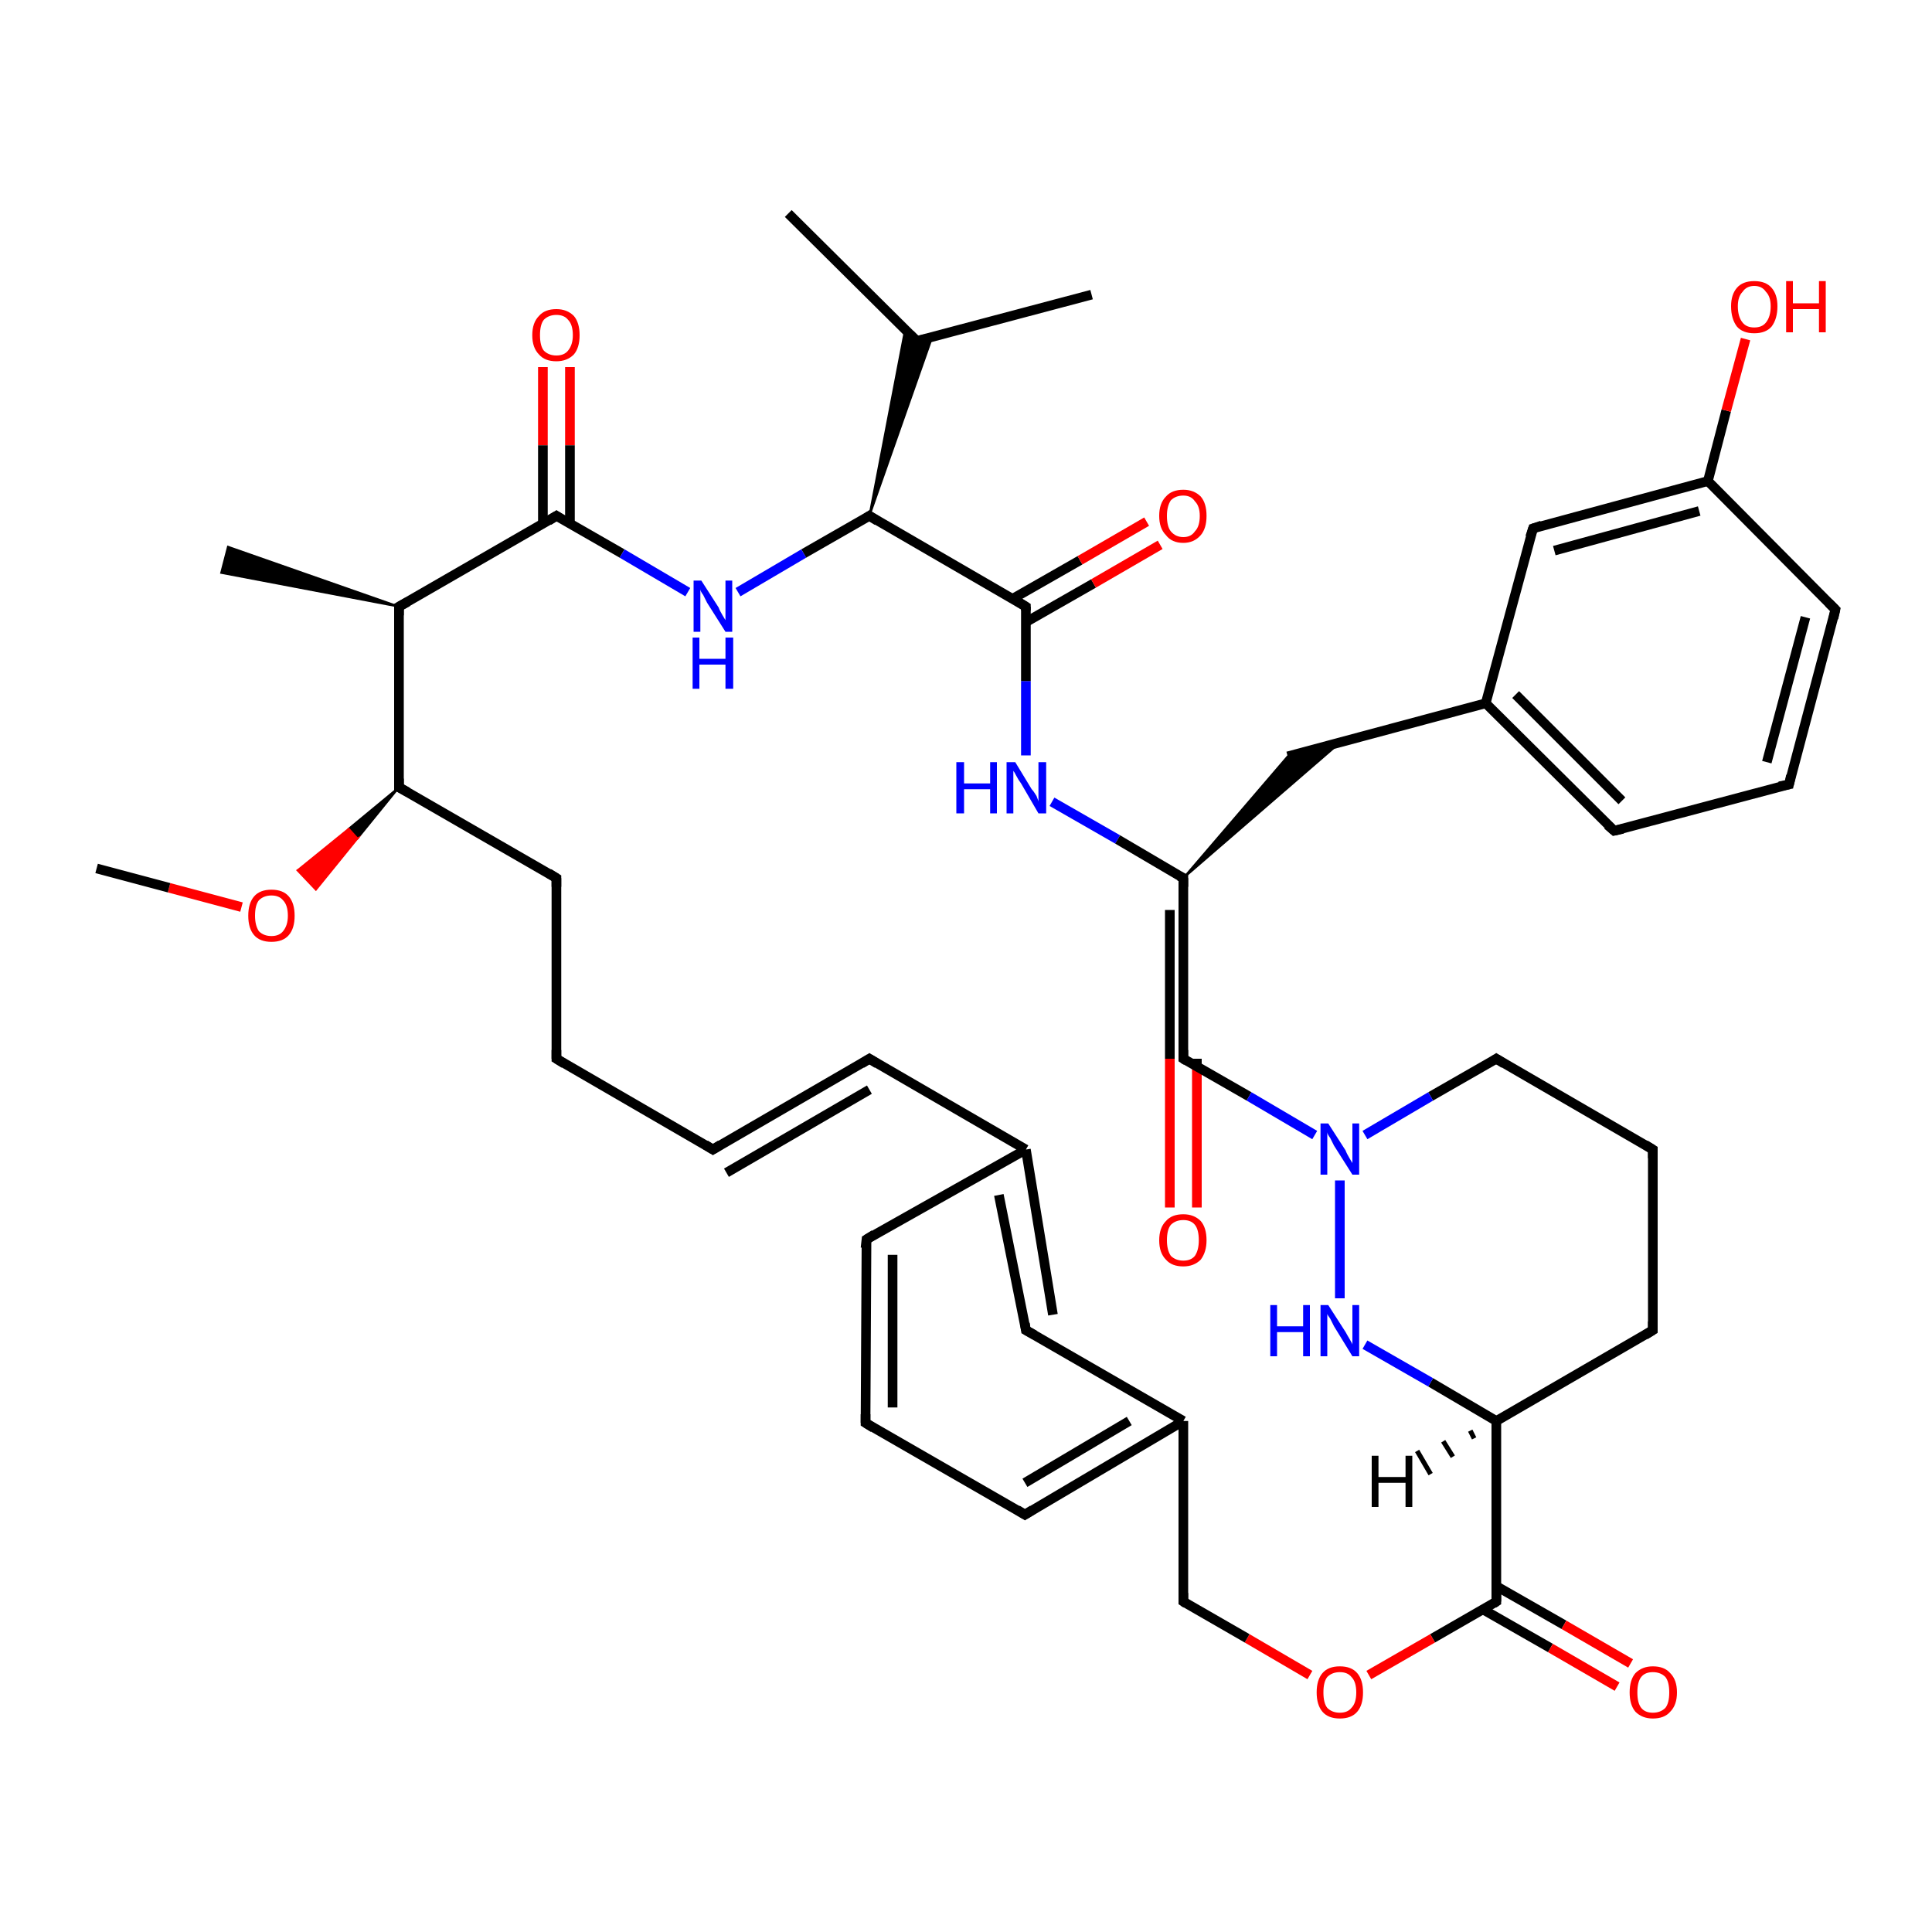 <?xml version='1.0' encoding='iso-8859-1'?>
<svg version='1.1' baseProfile='full'
              xmlns='http://www.w3.org/2000/svg'
                      xmlns:rdkit='http://www.rdkit.org/xml'
                      xmlns:xlink='http://www.w3.org/1999/xlink'
                  xml:space='preserve'
width='200px' height='200px' viewBox='0 0 200 200'>
<!-- END OF HEADER -->
<rect style='opacity:1.0;fill:#FFFFFF;stroke:none' width='200.0' height='200.0' x='0.0' y='0.0'> </rect>
<path class='bond-0 atom-45 atom-44' d='M 121.1,125.0 L 121.1,109.6' style='fill:none;fill-rule:evenodd;stroke:#FF0000;stroke-width:1.0px;stroke-linecap:butt;stroke-linejoin:miter;stroke-opacity:1' />
<path class='bond-0 atom-45 atom-44' d='M 121.1,109.6 L 121.1,94.2' style='fill:none;fill-rule:evenodd;stroke:#000000;stroke-width:1.0px;stroke-linecap:butt;stroke-linejoin:miter;stroke-opacity:1' />
<path class='bond-0 atom-45 atom-44' d='M 123.9,125.0 L 123.9,109.6' style='fill:none;fill-rule:evenodd;stroke:#FF0000;stroke-width:1.0px;stroke-linecap:butt;stroke-linejoin:miter;stroke-opacity:1' />
<path class='bond-0 atom-45 atom-44' d='M 123.9,109.6 L 123.9,110.4' style='fill:none;fill-rule:evenodd;stroke:#000000;stroke-width:1.0px;stroke-linecap:butt;stroke-linejoin:miter;stroke-opacity:1' />
<path class='bond-1 atom-5 atom-3' d='M 171.1,119.0 L 154.9,109.6' style='fill:none;fill-rule:evenodd;stroke:#000000;stroke-width:1.0px;stroke-linecap:butt;stroke-linejoin:miter;stroke-opacity:1' />
<path class='bond-2 atom-5 atom-2' d='M 171.1,119.0 L 171.1,137.7' style='fill:none;fill-rule:evenodd;stroke:#000000;stroke-width:1.0px;stroke-linecap:butt;stroke-linejoin:miter;stroke-opacity:1' />
<path class='bond-3 atom-3 atom-1' d='M 154.9,109.6 L 148.1,113.5' style='fill:none;fill-rule:evenodd;stroke:#000000;stroke-width:1.0px;stroke-linecap:butt;stroke-linejoin:miter;stroke-opacity:1' />
<path class='bond-3 atom-3 atom-1' d='M 148.1,113.5 L 141.3,117.5' style='fill:none;fill-rule:evenodd;stroke:#0000FF;stroke-width:1.0px;stroke-linecap:butt;stroke-linejoin:miter;stroke-opacity:1' />
<path class='bond-4 atom-44 atom-1' d='M 122.5,109.6 L 129.3,113.5' style='fill:none;fill-rule:evenodd;stroke:#000000;stroke-width:1.0px;stroke-linecap:butt;stroke-linejoin:miter;stroke-opacity:1' />
<path class='bond-4 atom-44 atom-1' d='M 129.3,113.5 L 136.1,117.5' style='fill:none;fill-rule:evenodd;stroke:#0000FF;stroke-width:1.0px;stroke-linecap:butt;stroke-linejoin:miter;stroke-opacity:1' />
<path class='bond-5 atom-44 atom-35' d='M 122.5,109.6 L 122.5,90.9' style='fill:none;fill-rule:evenodd;stroke:#000000;stroke-width:1.0px;stroke-linecap:butt;stroke-linejoin:miter;stroke-opacity:1' />
<path class='bond-6 atom-32 atom-31' d='M 81.6,22.1 L 94.9,35.3' style='fill:none;fill-rule:evenodd;stroke:#000000;stroke-width:1.0px;stroke-linecap:butt;stroke-linejoin:miter;stroke-opacity:1' />
<path class='bond-7 atom-35 atom-36' d='M 122.5,90.9 L 133.3,78.3 L 138.8,76.8 Z' style='fill:#000000;fill-rule:evenodd;fill-opacity:1;stroke:#000000;stroke-width:0.2px;stroke-linecap:butt;stroke-linejoin:miter;stroke-miterlimit:10;stroke-opacity:1;' />
<path class='bond-8 atom-36 atom-37' d='M 133.3,78.3 L 153.8,72.8' style='fill:none;fill-rule:evenodd;stroke:#000000;stroke-width:1.0px;stroke-linecap:butt;stroke-linejoin:miter;stroke-opacity:1' />
<path class='bond-9 atom-1 atom-0' d='M 138.7,122.2 L 138.7,134.4' style='fill:none;fill-rule:evenodd;stroke:#0000FF;stroke-width:1.0px;stroke-linecap:butt;stroke-linejoin:miter;stroke-opacity:1' />
<path class='bond-10 atom-2 atom-4' d='M 171.1,137.7 L 154.9,147.1' style='fill:none;fill-rule:evenodd;stroke:#000000;stroke-width:1.0px;stroke-linecap:butt;stroke-linejoin:miter;stroke-opacity:1' />
<path class='bond-11 atom-34 atom-35' d='M 108.9,83.0 L 115.7,86.9' style='fill:none;fill-rule:evenodd;stroke:#0000FF;stroke-width:1.0px;stroke-linecap:butt;stroke-linejoin:miter;stroke-opacity:1' />
<path class='bond-11 atom-34 atom-35' d='M 115.7,86.9 L 122.5,90.9' style='fill:none;fill-rule:evenodd;stroke:#000000;stroke-width:1.0px;stroke-linecap:butt;stroke-linejoin:miter;stroke-opacity:1' />
<path class='bond-12 atom-34 atom-29' d='M 106.2,78.2 L 106.2,70.5' style='fill:none;fill-rule:evenodd;stroke:#0000FF;stroke-width:1.0px;stroke-linecap:butt;stroke-linejoin:miter;stroke-opacity:1' />
<path class='bond-12 atom-34 atom-29' d='M 106.2,70.5 L 106.2,62.8' style='fill:none;fill-rule:evenodd;stroke:#000000;stroke-width:1.0px;stroke-linecap:butt;stroke-linejoin:miter;stroke-opacity:1' />
<path class='bond-13 atom-37 atom-38' d='M 153.8,72.8 L 167.1,86.0' style='fill:none;fill-rule:evenodd;stroke:#000000;stroke-width:1.0px;stroke-linecap:butt;stroke-linejoin:miter;stroke-opacity:1' />
<path class='bond-13 atom-37 atom-38' d='M 156.9,71.9 L 167.9,82.9' style='fill:none;fill-rule:evenodd;stroke:#000000;stroke-width:1.0px;stroke-linecap:butt;stroke-linejoin:miter;stroke-opacity:1' />
<path class='bond-14 atom-37 atom-40' d='M 153.8,72.8 L 158.7,54.7' style='fill:none;fill-rule:evenodd;stroke:#000000;stroke-width:1.0px;stroke-linecap:butt;stroke-linejoin:miter;stroke-opacity:1' />
<path class='bond-15 atom-4 atom-0' d='M 154.9,147.1 L 148.1,143.1' style='fill:none;fill-rule:evenodd;stroke:#000000;stroke-width:1.0px;stroke-linecap:butt;stroke-linejoin:miter;stroke-opacity:1' />
<path class='bond-15 atom-4 atom-0' d='M 148.1,143.1 L 141.3,139.2' style='fill:none;fill-rule:evenodd;stroke:#0000FF;stroke-width:1.0px;stroke-linecap:butt;stroke-linejoin:miter;stroke-opacity:1' />
<path class='bond-16 atom-4 atom-12' d='M 154.9,147.1 L 154.9,165.8' style='fill:none;fill-rule:evenodd;stroke:#000000;stroke-width:1.0px;stroke-linecap:butt;stroke-linejoin:miter;stroke-opacity:1' />
<path class='bond-17 atom-33 atom-31' d='M 113.0,30.5 L 94.9,35.3' style='fill:none;fill-rule:evenodd;stroke:#000000;stroke-width:1.0px;stroke-linecap:butt;stroke-linejoin:miter;stroke-opacity:1' />
<path class='bond-18 atom-38 atom-39' d='M 167.1,86.0 L 185.2,81.2' style='fill:none;fill-rule:evenodd;stroke:#000000;stroke-width:1.0px;stroke-linecap:butt;stroke-linejoin:miter;stroke-opacity:1' />
<path class='bond-19 atom-28 atom-31' d='M 90.0,53.4 L 93.7,34.1 L 94.9,35.3 Z' style='fill:#000000;fill-rule:evenodd;fill-opacity:1;stroke:#000000;stroke-width:0.2px;stroke-linecap:butt;stroke-linejoin:miter;stroke-miterlimit:10;stroke-opacity:1;' />
<path class='bond-19 atom-28 atom-31' d='M 90.0,53.4 L 94.9,35.3 L 96.5,34.9 Z' style='fill:#000000;fill-rule:evenodd;fill-opacity:1;stroke:#000000;stroke-width:0.2px;stroke-linecap:butt;stroke-linejoin:miter;stroke-miterlimit:10;stroke-opacity:1;' />
<path class='bond-20 atom-28 atom-29' d='M 90.0,53.4 L 106.2,62.8' style='fill:none;fill-rule:evenodd;stroke:#000000;stroke-width:1.0px;stroke-linecap:butt;stroke-linejoin:miter;stroke-opacity:1' />
<path class='bond-21 atom-28 atom-27' d='M 90.0,53.4 L 83.2,57.3' style='fill:none;fill-rule:evenodd;stroke:#000000;stroke-width:1.0px;stroke-linecap:butt;stroke-linejoin:miter;stroke-opacity:1' />
<path class='bond-21 atom-28 atom-27' d='M 83.2,57.3 L 76.4,61.3' style='fill:none;fill-rule:evenodd;stroke:#0000FF;stroke-width:1.0px;stroke-linecap:butt;stroke-linejoin:miter;stroke-opacity:1' />
<path class='bond-22 atom-23 atom-6' d='M 59.0,38.0 L 59.0,46.1' style='fill:none;fill-rule:evenodd;stroke:#FF0000;stroke-width:1.0px;stroke-linecap:butt;stroke-linejoin:miter;stroke-opacity:1' />
<path class='bond-22 atom-23 atom-6' d='M 59.0,46.1 L 59.0,54.2' style='fill:none;fill-rule:evenodd;stroke:#000000;stroke-width:1.0px;stroke-linecap:butt;stroke-linejoin:miter;stroke-opacity:1' />
<path class='bond-22 atom-23 atom-6' d='M 56.2,38.0 L 56.2,46.1' style='fill:none;fill-rule:evenodd;stroke:#FF0000;stroke-width:1.0px;stroke-linecap:butt;stroke-linejoin:miter;stroke-opacity:1' />
<path class='bond-22 atom-23 atom-6' d='M 56.2,46.1 L 56.2,54.2' style='fill:none;fill-rule:evenodd;stroke:#000000;stroke-width:1.0px;stroke-linecap:butt;stroke-linejoin:miter;stroke-opacity:1' />
<path class='bond-23 atom-29 atom-30' d='M 106.2,64.4 L 113.2,60.4' style='fill:none;fill-rule:evenodd;stroke:#000000;stroke-width:1.0px;stroke-linecap:butt;stroke-linejoin:miter;stroke-opacity:1' />
<path class='bond-23 atom-29 atom-30' d='M 113.2,60.4 L 120.1,56.4' style='fill:none;fill-rule:evenodd;stroke:#FF0000;stroke-width:1.0px;stroke-linecap:butt;stroke-linejoin:miter;stroke-opacity:1' />
<path class='bond-23 atom-29 atom-30' d='M 104.8,62.0 L 111.8,58.0' style='fill:none;fill-rule:evenodd;stroke:#000000;stroke-width:1.0px;stroke-linecap:butt;stroke-linejoin:miter;stroke-opacity:1' />
<path class='bond-23 atom-29 atom-30' d='M 111.8,58.0 L 118.7,54.0' style='fill:none;fill-rule:evenodd;stroke:#FF0000;stroke-width:1.0px;stroke-linecap:butt;stroke-linejoin:miter;stroke-opacity:1' />
<path class='bond-24 atom-40 atom-41' d='M 158.7,54.7 L 176.8,49.8' style='fill:none;fill-rule:evenodd;stroke:#000000;stroke-width:1.0px;stroke-linecap:butt;stroke-linejoin:miter;stroke-opacity:1' />
<path class='bond-24 atom-40 atom-41' d='M 160.9,57.0 L 175.9,52.9' style='fill:none;fill-rule:evenodd;stroke:#000000;stroke-width:1.0px;stroke-linecap:butt;stroke-linejoin:miter;stroke-opacity:1' />
<path class='bond-25 atom-39 atom-42' d='M 185.2,81.2 L 190.0,63.1' style='fill:none;fill-rule:evenodd;stroke:#000000;stroke-width:1.0px;stroke-linecap:butt;stroke-linejoin:miter;stroke-opacity:1' />
<path class='bond-25 atom-39 atom-42' d='M 182.9,78.9 L 186.9,63.9' style='fill:none;fill-rule:evenodd;stroke:#000000;stroke-width:1.0px;stroke-linecap:butt;stroke-linejoin:miter;stroke-opacity:1' />
<path class='bond-26 atom-41 atom-42' d='M 176.8,49.8 L 190.0,63.1' style='fill:none;fill-rule:evenodd;stroke:#000000;stroke-width:1.0px;stroke-linecap:butt;stroke-linejoin:miter;stroke-opacity:1' />
<path class='bond-27 atom-41 atom-43' d='M 176.8,49.8 L 178.7,42.5' style='fill:none;fill-rule:evenodd;stroke:#000000;stroke-width:1.0px;stroke-linecap:butt;stroke-linejoin:miter;stroke-opacity:1' />
<path class='bond-27 atom-41 atom-43' d='M 178.7,42.5 L 180.7,35.1' style='fill:none;fill-rule:evenodd;stroke:#FF0000;stroke-width:1.0px;stroke-linecap:butt;stroke-linejoin:miter;stroke-opacity:1' />
<path class='bond-28 atom-12 atom-26' d='M 154.9,165.8 L 148.3,169.6' style='fill:none;fill-rule:evenodd;stroke:#000000;stroke-width:1.0px;stroke-linecap:butt;stroke-linejoin:miter;stroke-opacity:1' />
<path class='bond-28 atom-12 atom-26' d='M 148.3,169.6 L 141.7,173.4' style='fill:none;fill-rule:evenodd;stroke:#FF0000;stroke-width:1.0px;stroke-linecap:butt;stroke-linejoin:miter;stroke-opacity:1' />
<path class='bond-29 atom-12 atom-24' d='M 153.5,166.6 L 160.5,170.6' style='fill:none;fill-rule:evenodd;stroke:#000000;stroke-width:1.0px;stroke-linecap:butt;stroke-linejoin:miter;stroke-opacity:1' />
<path class='bond-29 atom-12 atom-24' d='M 160.5,170.6 L 167.4,174.6' style='fill:none;fill-rule:evenodd;stroke:#FF0000;stroke-width:1.0px;stroke-linecap:butt;stroke-linejoin:miter;stroke-opacity:1' />
<path class='bond-29 atom-12 atom-24' d='M 154.9,164.2 L 161.9,168.2' style='fill:none;fill-rule:evenodd;stroke:#000000;stroke-width:1.0px;stroke-linecap:butt;stroke-linejoin:miter;stroke-opacity:1' />
<path class='bond-29 atom-12 atom-24' d='M 161.9,168.2 L 168.8,172.2' style='fill:none;fill-rule:evenodd;stroke:#FF0000;stroke-width:1.0px;stroke-linecap:butt;stroke-linejoin:miter;stroke-opacity:1' />
<path class='bond-30 atom-6 atom-27' d='M 57.6,53.4 L 64.4,57.3' style='fill:none;fill-rule:evenodd;stroke:#000000;stroke-width:1.0px;stroke-linecap:butt;stroke-linejoin:miter;stroke-opacity:1' />
<path class='bond-30 atom-6 atom-27' d='M 64.4,57.3 L 71.2,61.3' style='fill:none;fill-rule:evenodd;stroke:#0000FF;stroke-width:1.0px;stroke-linecap:butt;stroke-linejoin:miter;stroke-opacity:1' />
<path class='bond-31 atom-6 atom-7' d='M 57.6,53.4 L 41.3,62.8' style='fill:none;fill-rule:evenodd;stroke:#000000;stroke-width:1.0px;stroke-linecap:butt;stroke-linejoin:miter;stroke-opacity:1' />
<path class='bond-32 atom-26 atom-13' d='M 135.6,173.4 L 129.1,169.6' style='fill:none;fill-rule:evenodd;stroke:#FF0000;stroke-width:1.0px;stroke-linecap:butt;stroke-linejoin:miter;stroke-opacity:1' />
<path class='bond-32 atom-26 atom-13' d='M 129.1,169.6 L 122.5,165.8' style='fill:none;fill-rule:evenodd;stroke:#000000;stroke-width:1.0px;stroke-linecap:butt;stroke-linejoin:miter;stroke-opacity:1' />
<path class='bond-33 atom-7 atom-8' d='M 41.3,62.8 L 22.9,59.3 L 23.6,56.6 Z' style='fill:#000000;fill-rule:evenodd;fill-opacity:1;stroke:#000000;stroke-width:0.2px;stroke-linecap:butt;stroke-linejoin:miter;stroke-miterlimit:10;stroke-opacity:1;' />
<path class='bond-34 atom-7 atom-9' d='M 41.3,62.8 L 41.3,81.5' style='fill:none;fill-rule:evenodd;stroke:#000000;stroke-width:1.0px;stroke-linecap:butt;stroke-linejoin:miter;stroke-opacity:1' />
<path class='bond-35 atom-13 atom-14' d='M 122.5,165.8 L 122.5,147.1' style='fill:none;fill-rule:evenodd;stroke:#000000;stroke-width:1.0px;stroke-linecap:butt;stroke-linejoin:miter;stroke-opacity:1' />
<path class='bond-36 atom-15 atom-14' d='M 106.2,137.7 L 122.5,147.1' style='fill:none;fill-rule:evenodd;stroke:#000000;stroke-width:1.0px;stroke-linecap:butt;stroke-linejoin:miter;stroke-opacity:1' />
<path class='bond-37 atom-15 atom-16' d='M 109.0,136.1 L 106.2,119.0' style='fill:none;fill-rule:evenodd;stroke:#000000;stroke-width:1.0px;stroke-linecap:butt;stroke-linejoin:miter;stroke-opacity:1' />
<path class='bond-37 atom-15 atom-16' d='M 106.2,137.7 L 103.4,123.7' style='fill:none;fill-rule:evenodd;stroke:#000000;stroke-width:1.0px;stroke-linecap:butt;stroke-linejoin:miter;stroke-opacity:1' />
<path class='bond-38 atom-10 atom-9' d='M 57.6,90.9 L 41.3,81.5' style='fill:none;fill-rule:evenodd;stroke:#000000;stroke-width:1.0px;stroke-linecap:butt;stroke-linejoin:miter;stroke-opacity:1' />
<path class='bond-39 atom-10 atom-11' d='M 57.6,90.9 L 57.6,109.6' style='fill:none;fill-rule:evenodd;stroke:#000000;stroke-width:1.0px;stroke-linecap:butt;stroke-linejoin:miter;stroke-opacity:1' />
<path class='bond-40 atom-14 atom-19' d='M 122.5,147.1 L 106.1,156.8' style='fill:none;fill-rule:evenodd;stroke:#000000;stroke-width:1.0px;stroke-linecap:butt;stroke-linejoin:miter;stroke-opacity:1' />
<path class='bond-40 atom-14 atom-19' d='M 116.9,147.1 L 106.1,153.5' style='fill:none;fill-rule:evenodd;stroke:#000000;stroke-width:1.0px;stroke-linecap:butt;stroke-linejoin:miter;stroke-opacity:1' />
<path class='bond-41 atom-9 atom-25' d='M 41.3,81.5 L 37.0,86.8 L 36.1,85.8 Z' style='fill:#000000;fill-rule:evenodd;fill-opacity:1;stroke:#000000;stroke-width:0.2px;stroke-linecap:butt;stroke-linejoin:miter;stroke-miterlimit:10;stroke-opacity:1;' />
<path class='bond-41 atom-9 atom-25' d='M 37.0,86.8 L 30.8,90.1 L 32.7,92.1 Z' style='fill:#FF0000;fill-rule:evenodd;fill-opacity:1;stroke:#FF0000;stroke-width:0.2px;stroke-linecap:butt;stroke-linejoin:miter;stroke-miterlimit:10;stroke-opacity:1;' />
<path class='bond-41 atom-9 atom-25' d='M 37.0,86.8 L 36.1,85.8 L 30.8,90.1 Z' style='fill:#FF0000;fill-rule:evenodd;fill-opacity:1;stroke:#FF0000;stroke-width:0.2px;stroke-linecap:butt;stroke-linejoin:miter;stroke-miterlimit:10;stroke-opacity:1;' />
<path class='bond-42 atom-25 atom-22' d='M 25.0,93.9 L 17.5,91.9' style='fill:none;fill-rule:evenodd;stroke:#FF0000;stroke-width:1.0px;stroke-linecap:butt;stroke-linejoin:miter;stroke-opacity:1' />
<path class='bond-42 atom-25 atom-22' d='M 17.5,91.9 L 10.0,89.9' style='fill:none;fill-rule:evenodd;stroke:#000000;stroke-width:1.0px;stroke-linecap:butt;stroke-linejoin:miter;stroke-opacity:1' />
<path class='bond-43 atom-20 atom-16' d='M 90.0,109.6 L 106.2,119.0' style='fill:none;fill-rule:evenodd;stroke:#000000;stroke-width:1.0px;stroke-linecap:butt;stroke-linejoin:miter;stroke-opacity:1' />
<path class='bond-44 atom-20 atom-21' d='M 90.0,109.6 L 73.8,119.0' style='fill:none;fill-rule:evenodd;stroke:#000000;stroke-width:1.0px;stroke-linecap:butt;stroke-linejoin:miter;stroke-opacity:1' />
<path class='bond-44 atom-20 atom-21' d='M 90.0,112.8 L 75.2,121.4' style='fill:none;fill-rule:evenodd;stroke:#000000;stroke-width:1.0px;stroke-linecap:butt;stroke-linejoin:miter;stroke-opacity:1' />
<path class='bond-45 atom-16 atom-17' d='M 106.2,119.0 L 89.7,128.3' style='fill:none;fill-rule:evenodd;stroke:#000000;stroke-width:1.0px;stroke-linecap:butt;stroke-linejoin:miter;stroke-opacity:1' />
<path class='bond-46 atom-11 atom-21' d='M 57.6,109.6 L 73.8,119.0' style='fill:none;fill-rule:evenodd;stroke:#000000;stroke-width:1.0px;stroke-linecap:butt;stroke-linejoin:miter;stroke-opacity:1' />
<path class='bond-47 atom-19 atom-18' d='M 106.1,156.8 L 89.6,147.3' style='fill:none;fill-rule:evenodd;stroke:#000000;stroke-width:1.0px;stroke-linecap:butt;stroke-linejoin:miter;stroke-opacity:1' />
<path class='bond-48 atom-17 atom-18' d='M 89.7,128.3 L 89.6,147.3' style='fill:none;fill-rule:evenodd;stroke:#000000;stroke-width:1.0px;stroke-linecap:butt;stroke-linejoin:miter;stroke-opacity:1' />
<path class='bond-48 atom-17 atom-18' d='M 92.4,129.9 L 92.4,145.7' style='fill:none;fill-rule:evenodd;stroke:#000000;stroke-width:1.0px;stroke-linecap:butt;stroke-linejoin:miter;stroke-opacity:1' />
<path class='bond-49 atom-4 atom-46' d='M 152.6,148.9 L 152.2,148.1' style='fill:none;fill-rule:evenodd;stroke:#000000;stroke-width:0.5px;stroke-linecap:butt;stroke-linejoin:miter;stroke-opacity:1' />
<path class='bond-49 atom-4 atom-46' d='M 150.4,150.8 L 149.4,149.2' style='fill:none;fill-rule:evenodd;stroke:#000000;stroke-width:0.5px;stroke-linecap:butt;stroke-linejoin:miter;stroke-opacity:1' />
<path class='bond-49 atom-4 atom-46' d='M 148.1,152.6 L 146.7,150.2' style='fill:none;fill-rule:evenodd;stroke:#000000;stroke-width:0.5px;stroke-linecap:butt;stroke-linejoin:miter;stroke-opacity:1' />
<path d='M 171.1,136.8 L 171.1,137.7 L 170.3,138.2' style='fill:none;stroke:#000000;stroke-width:1.0px;stroke-linecap:butt;stroke-linejoin:miter;stroke-miterlimit:10;stroke-opacity:1;' />
<path d='M 155.7,110.1 L 154.9,109.6 L 154.6,109.8' style='fill:none;stroke:#000000;stroke-width:1.0px;stroke-linecap:butt;stroke-linejoin:miter;stroke-miterlimit:10;stroke-opacity:1;' />
<path d='M 170.3,118.5 L 171.1,119.0 L 171.1,119.9' style='fill:none;stroke:#000000;stroke-width:1.0px;stroke-linecap:butt;stroke-linejoin:miter;stroke-miterlimit:10;stroke-opacity:1;' />
<path d='M 57.9,53.6 L 57.6,53.4 L 56.8,53.9' style='fill:none;stroke:#000000;stroke-width:1.0px;stroke-linecap:butt;stroke-linejoin:miter;stroke-miterlimit:10;stroke-opacity:1;' />
<path d='M 42.2,62.3 L 41.3,62.8 L 41.3,63.7' style='fill:none;stroke:#000000;stroke-width:1.0px;stroke-linecap:butt;stroke-linejoin:miter;stroke-miterlimit:10;stroke-opacity:1;' />
<path d='M 41.3,80.6 L 41.3,81.5 L 42.2,82.0' style='fill:none;stroke:#000000;stroke-width:1.0px;stroke-linecap:butt;stroke-linejoin:miter;stroke-miterlimit:10;stroke-opacity:1;' />
<path d='M 56.8,90.4 L 57.6,90.9 L 57.6,91.8' style='fill:none;stroke:#000000;stroke-width:1.0px;stroke-linecap:butt;stroke-linejoin:miter;stroke-miterlimit:10;stroke-opacity:1;' />
<path d='M 57.6,108.7 L 57.6,109.6 L 58.4,110.1' style='fill:none;stroke:#000000;stroke-width:1.0px;stroke-linecap:butt;stroke-linejoin:miter;stroke-miterlimit:10;stroke-opacity:1;' />
<path d='M 154.9,164.9 L 154.9,165.8 L 154.6,166.0' style='fill:none;stroke:#000000;stroke-width:1.0px;stroke-linecap:butt;stroke-linejoin:miter;stroke-miterlimit:10;stroke-opacity:1;' />
<path d='M 122.8,166.0 L 122.5,165.8 L 122.5,164.9' style='fill:none;stroke:#000000;stroke-width:1.0px;stroke-linecap:butt;stroke-linejoin:miter;stroke-miterlimit:10;stroke-opacity:1;' />
<path d='M 107.1,138.2 L 106.2,137.7 L 106.1,137.0' style='fill:none;stroke:#000000;stroke-width:1.0px;stroke-linecap:butt;stroke-linejoin:miter;stroke-miterlimit:10;stroke-opacity:1;' />
<path d='M 90.5,127.8 L 89.7,128.3 L 89.6,129.2' style='fill:none;stroke:#000000;stroke-width:1.0px;stroke-linecap:butt;stroke-linejoin:miter;stroke-miterlimit:10;stroke-opacity:1;' />
<path d='M 90.4,147.8 L 89.6,147.3 L 89.6,146.4' style='fill:none;stroke:#000000;stroke-width:1.0px;stroke-linecap:butt;stroke-linejoin:miter;stroke-miterlimit:10;stroke-opacity:1;' />
<path d='M 106.9,156.3 L 106.1,156.8 L 105.3,156.3' style='fill:none;stroke:#000000;stroke-width:1.0px;stroke-linecap:butt;stroke-linejoin:miter;stroke-miterlimit:10;stroke-opacity:1;' />
<path d='M 90.8,110.1 L 90.0,109.6 L 89.2,110.1' style='fill:none;stroke:#000000;stroke-width:1.0px;stroke-linecap:butt;stroke-linejoin:miter;stroke-miterlimit:10;stroke-opacity:1;' />
<path d='M 74.6,118.5 L 73.8,119.0 L 73.0,118.5' style='fill:none;stroke:#000000;stroke-width:1.0px;stroke-linecap:butt;stroke-linejoin:miter;stroke-miterlimit:10;stroke-opacity:1;' />
<path d='M 90.8,53.9 L 90.0,53.4 L 89.7,53.6' style='fill:none;stroke:#000000;stroke-width:1.0px;stroke-linecap:butt;stroke-linejoin:miter;stroke-miterlimit:10;stroke-opacity:1;' />
<path d='M 106.2,63.2 L 106.2,62.8 L 105.4,62.3' style='fill:none;stroke:#000000;stroke-width:1.0px;stroke-linecap:butt;stroke-linejoin:miter;stroke-miterlimit:10;stroke-opacity:1;' />
<path d='M 94.2,34.6 L 94.9,35.3 L 95.8,35.1' style='fill:none;stroke:#000000;stroke-width:1.0px;stroke-linecap:butt;stroke-linejoin:miter;stroke-miterlimit:10;stroke-opacity:1;' />
<path d='M 122.5,91.8 L 122.5,90.9 L 122.1,90.7' style='fill:none;stroke:#000000;stroke-width:1.0px;stroke-linecap:butt;stroke-linejoin:miter;stroke-miterlimit:10;stroke-opacity:1;' />
<path d='M 166.4,85.4 L 167.1,86.0 L 168.0,85.8' style='fill:none;stroke:#000000;stroke-width:1.0px;stroke-linecap:butt;stroke-linejoin:miter;stroke-miterlimit:10;stroke-opacity:1;' />
<path d='M 184.2,81.4 L 185.2,81.2 L 185.4,80.3' style='fill:none;stroke:#000000;stroke-width:1.0px;stroke-linecap:butt;stroke-linejoin:miter;stroke-miterlimit:10;stroke-opacity:1;' />
<path d='M 158.4,55.6 L 158.7,54.7 L 159.6,54.4' style='fill:none;stroke:#000000;stroke-width:1.0px;stroke-linecap:butt;stroke-linejoin:miter;stroke-miterlimit:10;stroke-opacity:1;' />
<path d='M 189.8,64.0 L 190.0,63.1 L 189.3,62.4' style='fill:none;stroke:#000000;stroke-width:1.0px;stroke-linecap:butt;stroke-linejoin:miter;stroke-miterlimit:10;stroke-opacity:1;' />
<path d='M 122.8,109.8 L 122.5,109.6 L 122.5,108.7' style='fill:none;stroke:#000000;stroke-width:1.0px;stroke-linecap:butt;stroke-linejoin:miter;stroke-miterlimit:10;stroke-opacity:1;' />
<path class='atom-0' d='M 131.5 135.1
L 132.2 135.1
L 132.2 137.3
L 134.9 137.3
L 134.9 135.1
L 135.6 135.1
L 135.6 140.4
L 134.9 140.4
L 134.9 137.9
L 132.2 137.9
L 132.2 140.4
L 131.5 140.4
L 131.5 135.1
' fill='#0000FF'/>
<path class='atom-0' d='M 137.5 135.1
L 139.3 137.9
Q 139.4 138.1, 139.7 138.6
Q 140.0 139.1, 140.0 139.2
L 140.0 135.1
L 140.7 135.1
L 140.7 140.4
L 140.0 140.4
L 138.1 137.3
Q 137.9 136.9, 137.7 136.5
Q 137.4 136.1, 137.4 136.0
L 137.4 140.4
L 136.7 140.4
L 136.7 135.1
L 137.5 135.1
' fill='#0000FF'/>
<path class='atom-1' d='M 137.5 116.3
L 139.3 119.1
Q 139.4 119.4, 139.7 119.9
Q 140.0 120.4, 140.0 120.4
L 140.0 116.3
L 140.7 116.3
L 140.7 121.6
L 140.0 121.6
L 138.1 118.6
Q 137.9 118.2, 137.7 117.8
Q 137.4 117.4, 137.4 117.2
L 137.4 121.6
L 136.7 121.6
L 136.7 116.3
L 137.5 116.3
' fill='#0000FF'/>
<path class='atom-23' d='M 55.1 34.7
Q 55.1 33.4, 55.8 32.7
Q 56.4 32.0, 57.6 32.0
Q 58.7 32.0, 59.4 32.7
Q 60.0 33.4, 60.0 34.7
Q 60.0 36.0, 59.4 36.7
Q 58.7 37.4, 57.6 37.4
Q 56.4 37.4, 55.8 36.7
Q 55.1 36.0, 55.1 34.7
M 57.6 36.8
Q 58.4 36.8, 58.8 36.3
Q 59.3 35.7, 59.3 34.7
Q 59.3 33.6, 58.8 33.1
Q 58.4 32.6, 57.6 32.6
Q 56.8 32.6, 56.3 33.1
Q 55.9 33.6, 55.9 34.7
Q 55.9 35.8, 56.3 36.3
Q 56.8 36.8, 57.6 36.8
' fill='#FF0000'/>
<path class='atom-24' d='M 168.7 175.2
Q 168.7 173.9, 169.3 173.2
Q 170.0 172.5, 171.1 172.5
Q 172.3 172.5, 172.9 173.2
Q 173.6 173.9, 173.6 175.2
Q 173.6 176.5, 172.9 177.2
Q 172.3 177.9, 171.1 177.9
Q 170.0 177.9, 169.3 177.2
Q 168.7 176.5, 168.7 175.2
M 171.1 177.3
Q 171.9 177.3, 172.4 176.8
Q 172.8 176.3, 172.8 175.2
Q 172.8 174.1, 172.4 173.6
Q 171.9 173.1, 171.1 173.1
Q 170.3 173.1, 169.9 173.6
Q 169.5 174.1, 169.5 175.2
Q 169.5 176.3, 169.9 176.8
Q 170.3 177.3, 171.1 177.3
' fill='#FF0000'/>
<path class='atom-25' d='M 25.7 94.8
Q 25.7 93.5, 26.3 92.8
Q 26.9 92.1, 28.1 92.1
Q 29.3 92.1, 29.9 92.8
Q 30.5 93.5, 30.5 94.8
Q 30.5 96.1, 29.9 96.8
Q 29.3 97.5, 28.1 97.5
Q 26.9 97.5, 26.3 96.8
Q 25.7 96.1, 25.7 94.8
M 28.1 96.9
Q 28.9 96.9, 29.3 96.4
Q 29.8 95.8, 29.8 94.8
Q 29.8 93.7, 29.3 93.2
Q 28.9 92.7, 28.1 92.7
Q 27.3 92.7, 26.8 93.2
Q 26.4 93.7, 26.4 94.8
Q 26.4 95.8, 26.8 96.4
Q 27.3 96.9, 28.1 96.9
' fill='#FF0000'/>
<path class='atom-26' d='M 136.3 175.2
Q 136.3 173.9, 136.9 173.2
Q 137.5 172.5, 138.7 172.5
Q 139.9 172.5, 140.5 173.2
Q 141.1 173.9, 141.1 175.2
Q 141.1 176.5, 140.5 177.2
Q 139.9 177.9, 138.7 177.9
Q 137.5 177.9, 136.9 177.2
Q 136.3 176.5, 136.3 175.2
M 138.7 177.3
Q 139.5 177.3, 139.9 176.8
Q 140.4 176.3, 140.4 175.2
Q 140.4 174.1, 139.9 173.6
Q 139.5 173.1, 138.7 173.1
Q 137.9 173.1, 137.4 173.6
Q 137.0 174.1, 137.0 175.2
Q 137.0 176.3, 137.4 176.8
Q 137.9 177.3, 138.7 177.3
' fill='#FF0000'/>
<path class='atom-27' d='M 72.6 60.1
L 74.4 62.9
Q 74.5 63.2, 74.8 63.7
Q 75.1 64.2, 75.1 64.2
L 75.1 60.1
L 75.8 60.1
L 75.8 65.4
L 75.1 65.4
L 73.2 62.4
Q 73.0 62.0, 72.8 61.6
Q 72.5 61.2, 72.5 61.0
L 72.5 65.4
L 71.8 65.4
L 71.8 60.1
L 72.6 60.1
' fill='#0000FF'/>
<path class='atom-27' d='M 71.7 66.0
L 72.4 66.0
L 72.4 68.2
L 75.1 68.2
L 75.1 66.0
L 75.9 66.0
L 75.9 71.3
L 75.1 71.3
L 75.1 68.8
L 72.4 68.8
L 72.4 71.3
L 71.7 71.3
L 71.7 66.0
' fill='#0000FF'/>
<path class='atom-30' d='M 120.0 53.4
Q 120.0 52.1, 120.7 51.4
Q 121.3 50.7, 122.5 50.7
Q 123.6 50.7, 124.3 51.4
Q 124.9 52.1, 124.9 53.4
Q 124.9 54.7, 124.3 55.4
Q 123.6 56.2, 122.5 56.2
Q 121.3 56.2, 120.7 55.4
Q 120.0 54.7, 120.0 53.4
M 122.5 55.6
Q 123.3 55.6, 123.7 55.0
Q 124.2 54.5, 124.2 53.4
Q 124.2 52.4, 123.7 51.9
Q 123.3 51.3, 122.5 51.3
Q 121.7 51.3, 121.2 51.8
Q 120.8 52.4, 120.8 53.4
Q 120.8 54.5, 121.2 55.0
Q 121.7 55.6, 122.5 55.6
' fill='#FF0000'/>
<path class='atom-34' d='M 99.0 78.9
L 99.8 78.9
L 99.8 81.1
L 102.5 81.1
L 102.5 78.9
L 103.2 78.9
L 103.2 84.2
L 102.5 84.2
L 102.5 81.7
L 99.8 81.7
L 99.8 84.2
L 99.0 84.2
L 99.0 78.9
' fill='#0000FF'/>
<path class='atom-34' d='M 105.1 78.9
L 106.8 81.7
Q 107.0 81.9, 107.3 82.4
Q 107.5 82.9, 107.5 83.0
L 107.5 78.9
L 108.3 78.9
L 108.3 84.2
L 107.5 84.2
L 105.7 81.1
Q 105.4 80.7, 105.2 80.3
Q 105.0 79.9, 104.9 79.8
L 104.9 84.2
L 104.2 84.2
L 104.2 78.9
L 105.1 78.9
' fill='#0000FF'/>
<path class='atom-43' d='M 179.2 31.7
Q 179.2 30.5, 179.8 29.8
Q 180.4 29.1, 181.6 29.1
Q 182.8 29.1, 183.4 29.8
Q 184.0 30.5, 184.0 31.7
Q 184.0 33.0, 183.4 33.8
Q 182.8 34.5, 181.6 34.5
Q 180.4 34.5, 179.8 33.8
Q 179.2 33.0, 179.2 31.7
M 181.6 33.9
Q 182.4 33.9, 182.8 33.4
Q 183.3 32.8, 183.3 31.7
Q 183.3 30.7, 182.8 30.2
Q 182.4 29.6, 181.6 29.6
Q 180.8 29.6, 180.4 30.2
Q 179.9 30.7, 179.9 31.7
Q 179.9 32.8, 180.4 33.4
Q 180.8 33.9, 181.6 33.9
' fill='#FF0000'/>
<path class='atom-43' d='M 184.9 29.1
L 185.6 29.1
L 185.6 31.4
L 188.3 31.4
L 188.3 29.1
L 189.0 29.1
L 189.0 34.4
L 188.3 34.4
L 188.3 32.0
L 185.6 32.0
L 185.6 34.4
L 184.9 34.4
L 184.9 29.1
' fill='#FF0000'/>
<path class='atom-45' d='M 120.0 128.4
Q 120.0 127.1, 120.7 126.4
Q 121.3 125.7, 122.5 125.7
Q 123.6 125.7, 124.3 126.4
Q 124.9 127.1, 124.9 128.4
Q 124.9 129.6, 124.3 130.4
Q 123.6 131.1, 122.5 131.1
Q 121.3 131.1, 120.7 130.4
Q 120.0 129.7, 120.0 128.4
M 122.5 130.5
Q 123.3 130.5, 123.7 130.0
Q 124.1 129.4, 124.1 128.4
Q 124.1 127.3, 123.7 126.8
Q 123.3 126.3, 122.5 126.3
Q 121.7 126.3, 121.2 126.8
Q 120.8 127.3, 120.8 128.4
Q 120.8 129.4, 121.2 130.0
Q 121.7 130.5, 122.5 130.5
' fill='#FF0000'/>
<path class='atom-46' d='M 142.0 150.7
L 142.7 150.7
L 142.7 152.9
L 145.5 152.9
L 145.5 150.7
L 146.2 150.7
L 146.2 156.0
L 145.5 156.0
L 145.5 153.5
L 142.7 153.5
L 142.7 156.0
L 142.0 156.0
L 142.0 150.7
' fill='#000000'/>
</svg>
